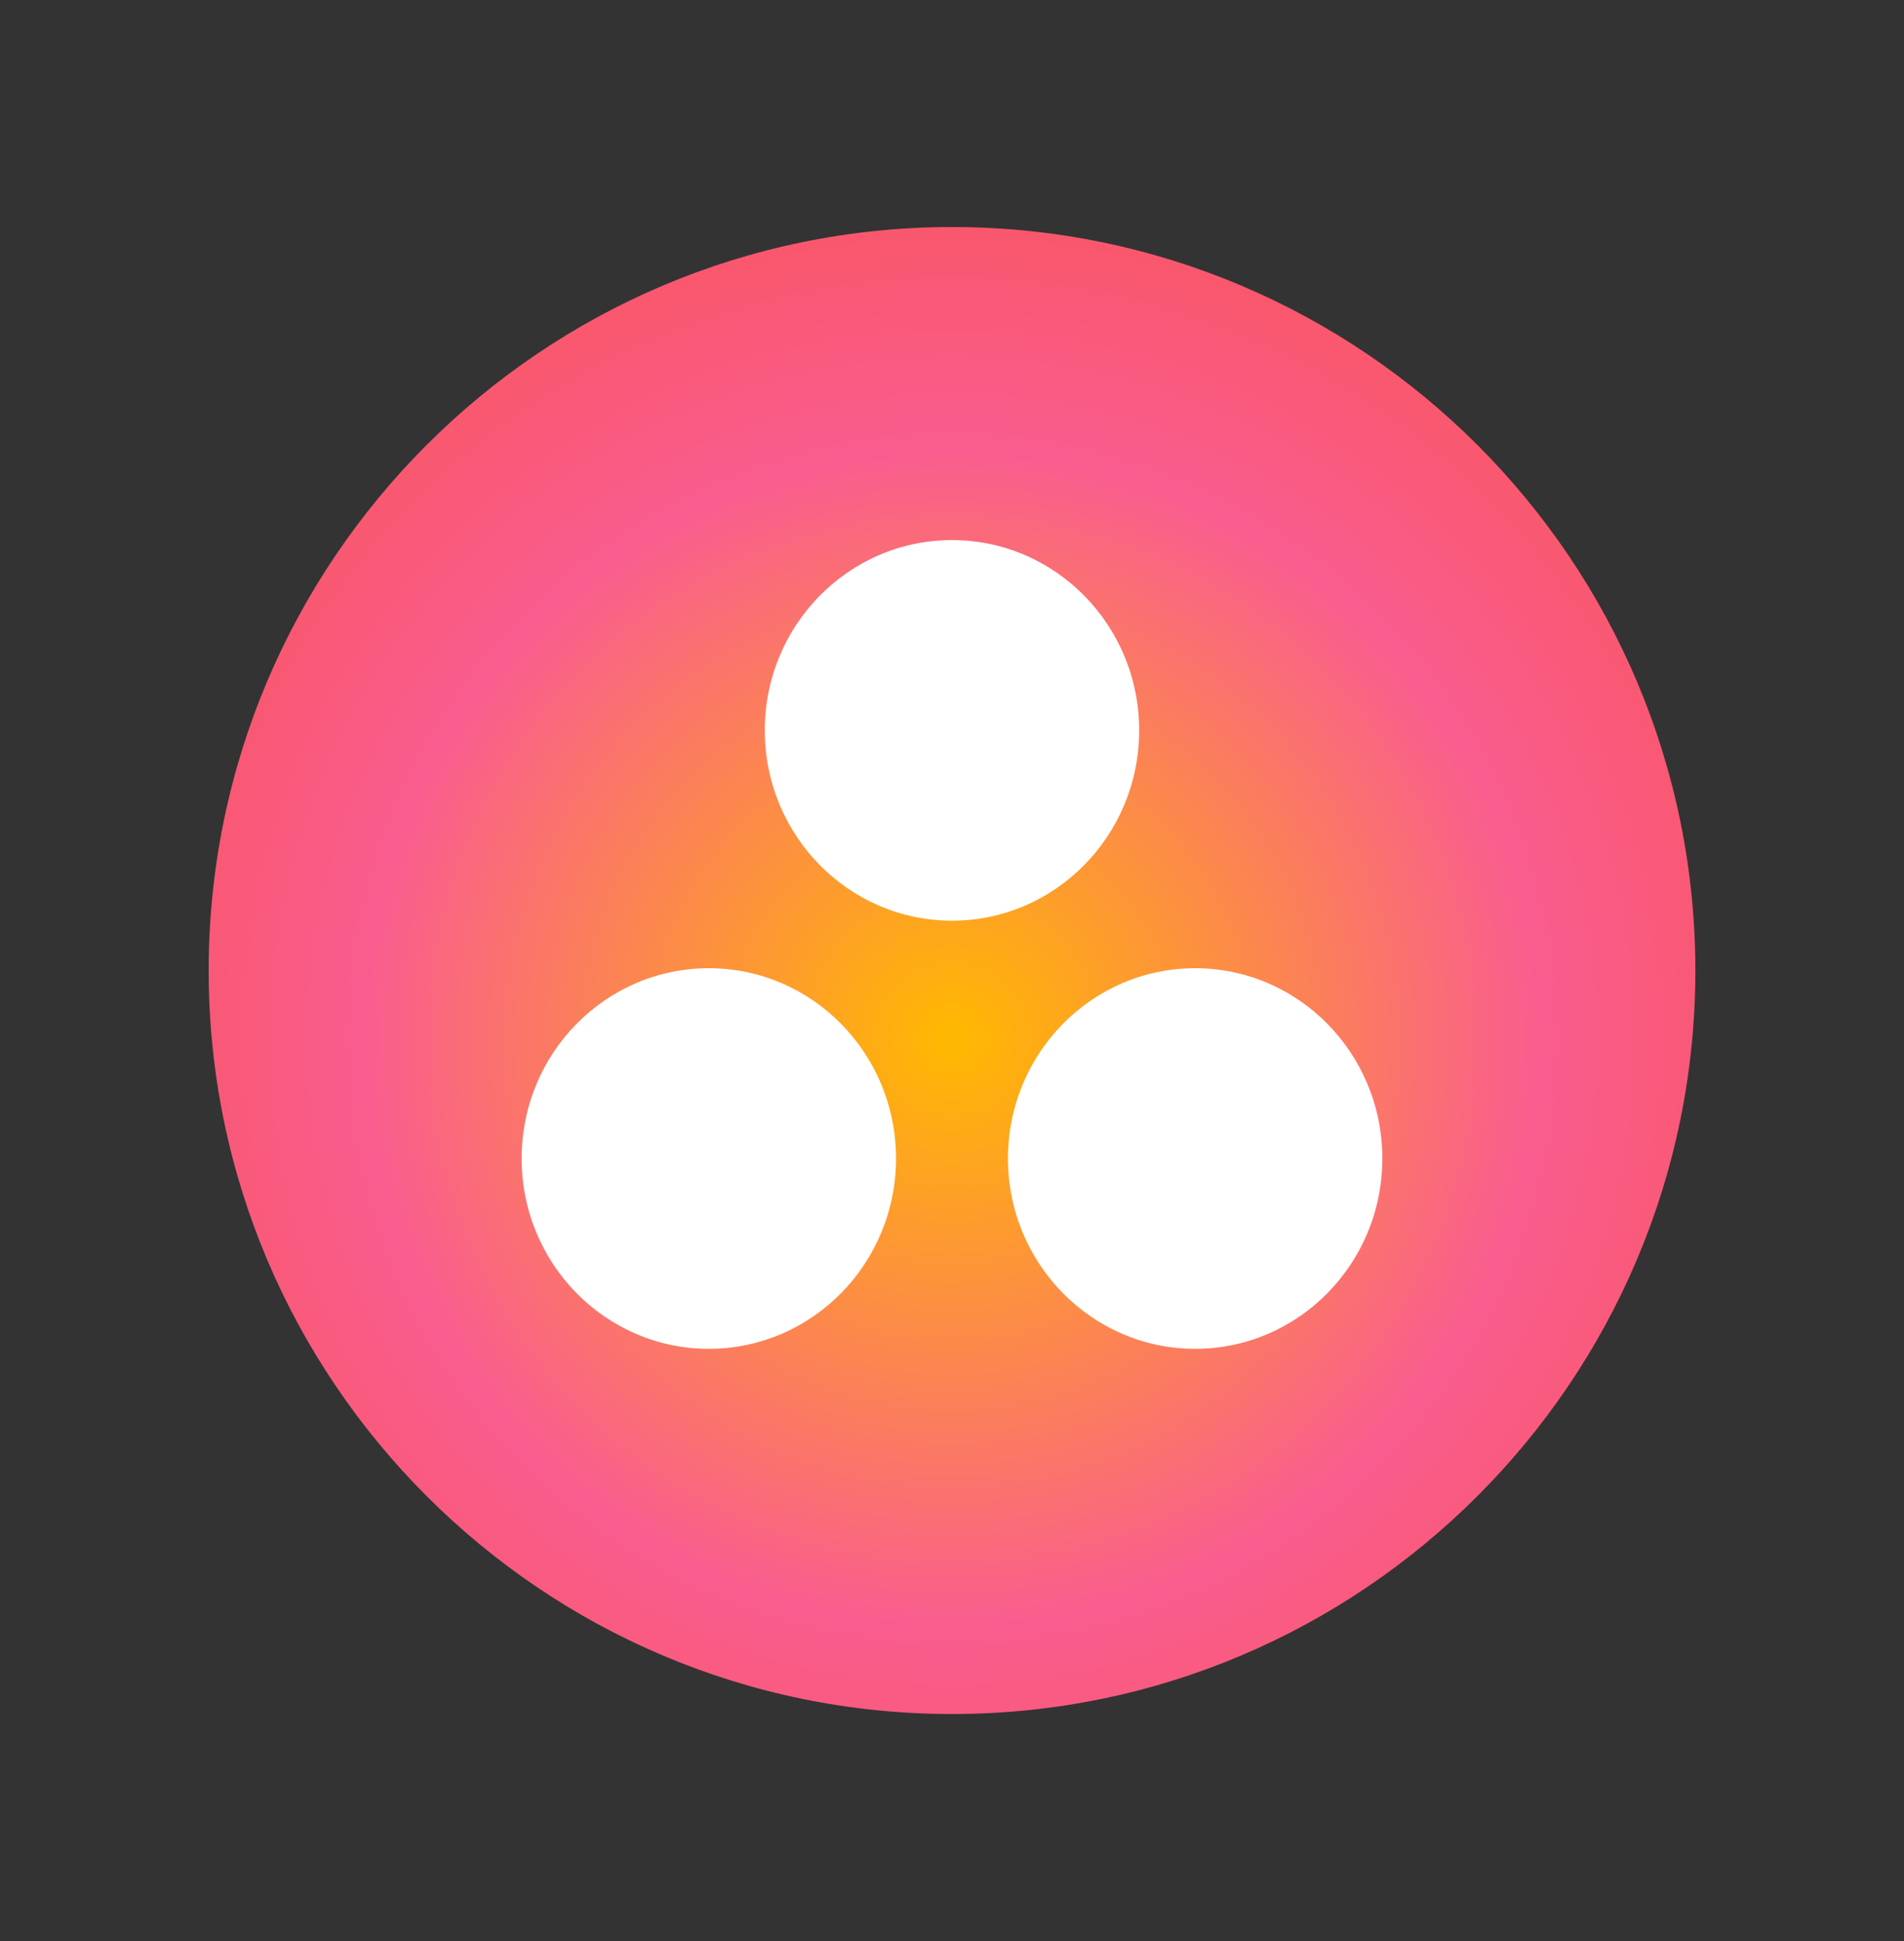<svg width="52" height="53" viewBox="0 0 52 53" fill="none" xmlns="http://www.w3.org/2000/svg">
<rect x="0" y="0" width="52" height="53" fill="#333333" stroke="none"/>
<path d="M26.001 6.199C14.803 6.199 5.699 15.303 5.699 26.5C5.699 37.698 14.803 46.801 26.001 46.801C37.198 46.801 46.302 37.698 46.302 26.5C46.302 15.303 37.198 6.199 26.001 6.199Z" fill="url(#paint0_radial_16422_71592)"/>
<path d="M32.641 26.437C29.817 26.437 27.528 28.763 27.528 31.633C27.528 34.502 29.817 36.829 32.641 36.829C35.464 36.829 37.753 34.502 37.753 31.633C37.753 28.763 35.464 26.437 32.641 26.437ZM19.358 26.437C16.535 26.437 14.246 28.763 14.246 31.633C14.246 34.502 16.535 36.829 19.358 36.829C22.182 36.829 24.471 34.502 24.471 31.633C24.471 28.763 22.182 26.437 19.358 26.437ZM31.112 19.942C31.112 22.812 28.823 25.139 26 25.139C23.176 25.139 20.887 22.812 20.887 19.942C20.887 17.073 23.176 14.747 26 14.747C28.823 14.747 31.112 17.073 31.112 19.942Z" fill="white"/>
<defs>
<radialGradient id="paint0_radial_16422_71592" cx="0" cy="0" r="1" gradientUnits="userSpaceOnUse" gradientTransform="translate(26.001 28.389) scale(26.905)">
<stop stop-color="#FFB900"/>
<stop offset="0.6" stop-color="#F95D8F"/>
<stop offset="0.999" stop-color="#F95353"/>
</radialGradient>
</defs>
</svg>

